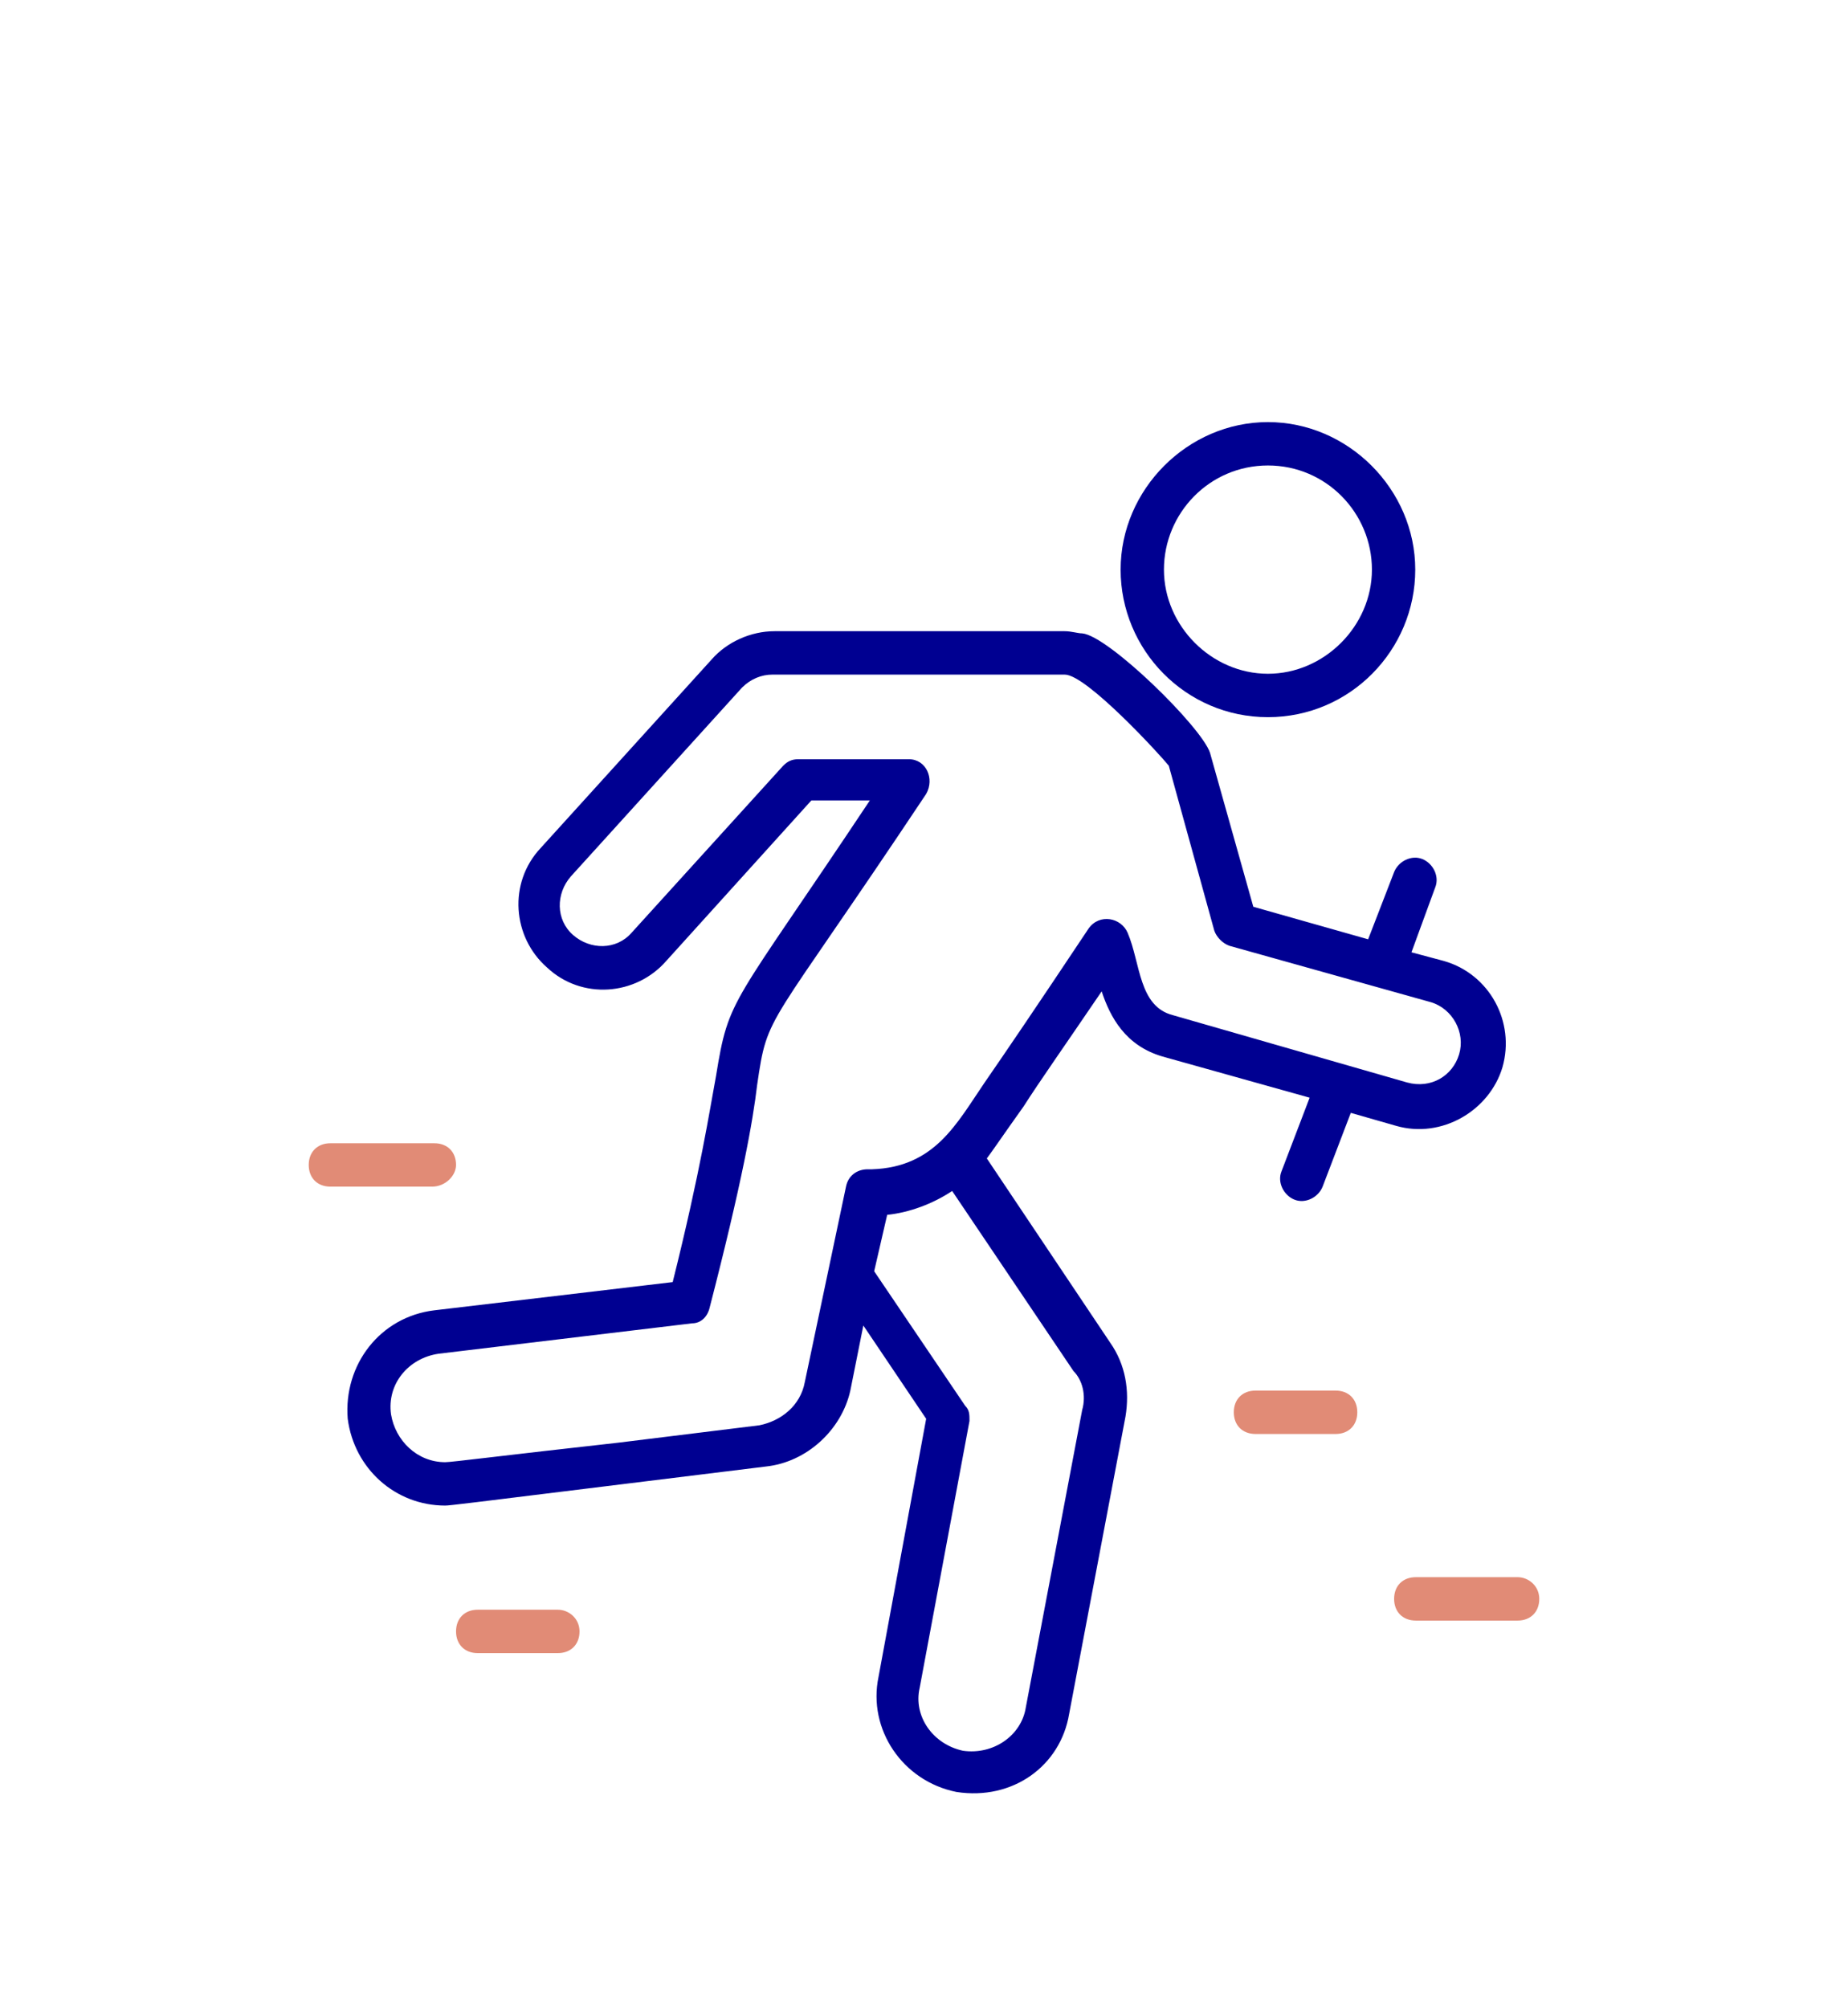 <svg width="81" height="88" viewBox="0 0 81 88" fill="none" xmlns="http://www.w3.org/2000/svg">
<path d="M55.575 31.429C59.183 31.429 62.032 28.481 62.032 24.963C62.032 21.445 59.088 18.498 55.575 18.498C52.061 18.498 49.118 21.445 49.118 24.963C49.118 28.481 51.966 31.429 55.575 31.429ZM55.575 20.399C58.139 20.399 60.133 22.491 60.133 24.963C60.133 27.435 58.044 29.527 55.575 29.527C53.106 29.527 51.017 27.435 51.017 24.963C51.017 22.491 53.011 20.399 55.575 20.399Z" fill="#000091"/>
<path d="M56.168 51.338C55.978 51.813 56.263 52.384 56.738 52.574C57.213 52.764 57.783 52.479 57.972 52.003L59.207 48.77L61.201 49.341C63.195 49.911 65.284 48.675 65.854 46.774C66.424 44.777 65.284 42.685 63.29 42.115L61.866 41.734L62.91 38.882C63.1 38.407 62.815 37.836 62.341 37.646C61.866 37.456 61.296 37.741 61.106 38.216L59.967 41.164L54.934 39.738L53.035 32.987C52.655 31.846 48.572 27.852 47.432 27.757C47.242 27.757 46.957 27.662 46.672 27.662H33.948C32.903 27.662 31.859 28.138 31.194 28.898L23.692 37.17C22.268 38.692 22.458 41.069 23.977 42.4C25.497 43.826 27.87 43.636 29.2 42.115L35.562 35.079H38.126C32.049 44.206 31.954 43.636 31.384 47.154C31.099 48.675 30.719 51.243 29.485 56.187L19.039 57.423C16.665 57.708 15.051 59.8 15.241 62.177C15.526 64.364 17.33 65.98 19.514 65.98C19.704 65.98 20.464 65.885 27.396 65.029L33.568 64.269C35.372 64.079 36.892 62.652 37.271 60.941L37.841 58.089L40.595 62.177L38.506 73.492C38.031 75.774 39.55 78.056 41.924 78.531C44.393 78.912 46.483 77.39 46.862 75.108L49.331 62.082C49.521 60.941 49.331 59.8 48.666 58.849L43.254 50.767C43.539 50.387 43.919 49.816 44.868 48.485C45.533 47.439 46.672 45.823 48.287 43.446C48.666 44.587 49.331 45.823 50.946 46.298L57.403 48.105L56.168 51.338ZM47.432 61.797L44.963 74.823C44.773 76.059 43.539 76.915 42.209 76.725C40.88 76.439 40.025 75.203 40.31 73.967L42.494 62.272C42.494 61.987 42.494 61.797 42.304 61.606L38.316 55.711L38.886 53.239C39.835 53.144 40.88 52.764 41.734 52.193L47.052 60.085C47.432 60.465 47.622 61.131 47.432 61.797ZM49.426 40.879C49.141 40.213 48.192 40.023 47.717 40.688C45.438 44.111 44.014 46.203 43.159 47.439C41.924 49.246 40.975 51.148 38.221 51.243H38.031C37.556 51.243 37.176 51.528 37.081 52.003L35.277 60.561C35.087 61.606 34.233 62.272 33.283 62.462L27.111 63.223C21.983 63.793 19.799 64.079 19.514 64.079C18.28 64.079 17.33 63.128 17.14 61.987C16.95 60.656 17.9 59.515 19.229 59.325L30.339 57.993C30.719 57.993 31.004 57.708 31.099 57.328C32.523 51.813 32.998 49.151 33.188 47.534C33.663 44.302 33.568 45.347 40.595 34.793C40.975 34.128 40.595 33.272 39.835 33.272H34.992C34.708 33.272 34.518 33.367 34.328 33.557L27.681 40.879C27.016 41.639 25.876 41.639 25.117 40.974C24.357 40.308 24.357 39.167 25.022 38.407L32.523 30.134C32.903 29.754 33.378 29.564 33.853 29.564H46.672C47.622 29.564 50.851 33.082 51.23 33.557L53.224 40.784C53.319 41.069 53.604 41.354 53.889 41.449L62.72 43.921C63.67 44.206 64.24 45.252 63.955 46.203C63.67 47.154 62.72 47.724 61.676 47.439L51.42 44.492C49.901 44.111 49.996 42.21 49.426 40.879Z" fill="#000091"/>
<path d="M19.989 51.052C19.989 50.482 19.609 50.102 19.039 50.102H14.481C13.912 50.102 13.532 50.482 13.532 51.052C13.532 51.623 13.912 52.003 14.481 52.003H18.944C19.514 52.003 19.989 51.528 19.989 51.052Z" fill="#E18B76"/>
<path d="M66.519 69.118H62.056C61.486 69.118 61.106 69.498 61.106 70.069C61.106 70.639 61.486 71.02 62.056 71.02H66.519C67.089 71.02 67.468 70.639 67.468 70.069C67.468 69.498 66.994 69.118 66.519 69.118Z" fill="#E18B76"/>
<path d="M58.542 60.941H55.029C54.459 60.941 54.079 61.321 54.079 61.892C54.079 62.462 54.459 62.843 55.029 62.843H58.542C59.112 62.843 59.492 62.462 59.492 61.892C59.492 61.321 59.112 60.941 58.542 60.941Z" fill="#E18B76"/>
<path d="M24.452 70.544H20.938C20.369 70.544 19.989 70.924 19.989 71.495C19.989 72.066 20.369 72.446 20.938 72.446H24.452C25.022 72.446 25.401 72.066 25.401 71.495C25.401 70.924 24.927 70.544 24.452 70.544Z" fill="#E18B76"/>
</svg>
